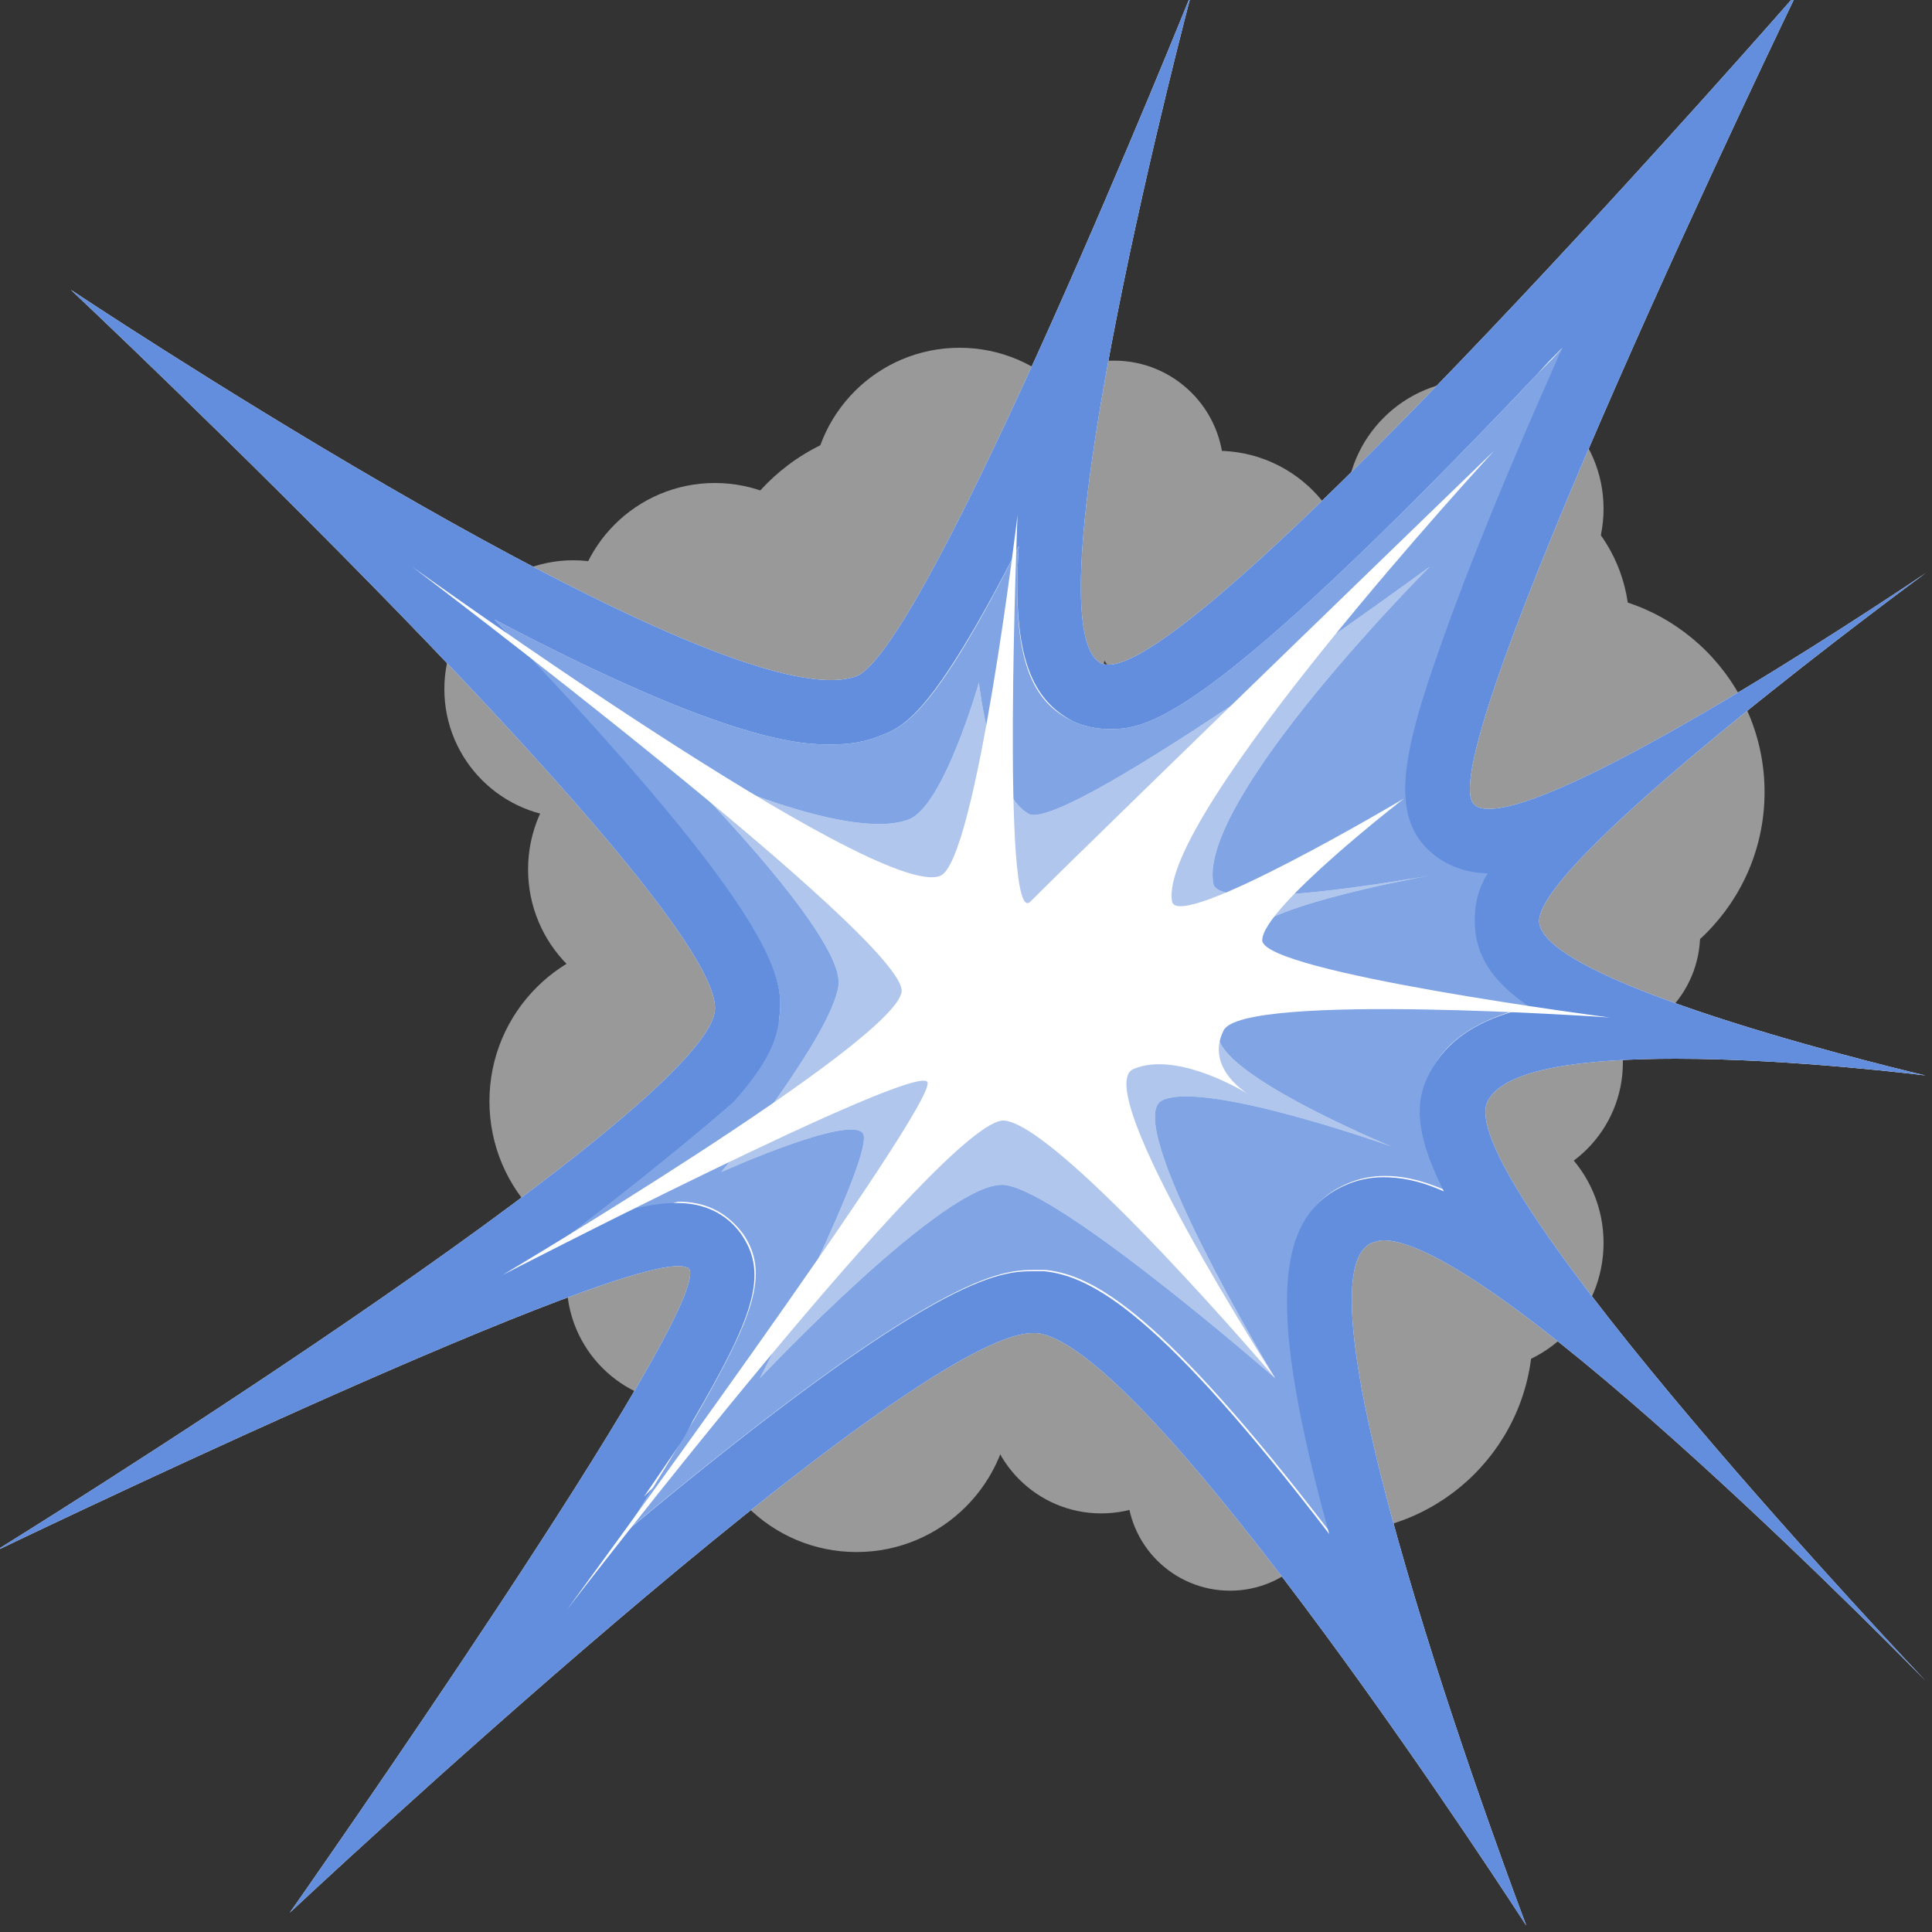 <?xml version="1.0" encoding="utf-8"?>
<!-- Generator: Adobe Illustrator 23.0.1, SVG Export Plug-In . SVG Version: 6.00 Build 0)  -->
<svg version="1.1" xmlns="http://www.w3.org/2000/svg" xmlns:xlink="http://www.w3.org/1999/xlink" x="0px" y="0px"
	 viewBox="0 0 150 150" style="enable-background:new 0 0 150 150;" xml:space="preserve">
<rect x="0" y="0" width="150" height="150" fill="#333333" stroke="none"/>
<style type="text/css">
	.st0{fill:#999999;}
	.st1{fill:#FFFFFF;}
	.st2{fill:#628EDD;}
	.st3{opacity:0.8;fill:#628EDD;}
	.st4{opacity:0.5;fill:#628EDD;}
</style>
<g id="Calque_2">
	<circle class="st0" cx="55.5" cy="48.5" r="11"/>
	<circle class="st0" cx="70.5" cy="48.5" r="15.5"/>
	<circle class="st0" cx="86.5" cy="36.5" r="8.5"/>
	<circle class="st0" cx="94.5" cy="45.5" r="10.5"/>
	<circle class="st0" cx="114.5" cy="48.5" r="12"/>
	<circle class="st0" cx="121.5" cy="61.5" r="15.5"/>
	<circle class="st0" cx="123.5" cy="72.5" r="8.5"/>
	<circle class="st0" cx="116.5" cy="82.5" r="9.5"/>
	<circle class="st0" cx="114.5" cy="96.5" r="10"/>
	<circle class="st0" cx="103.5" cy="103.5" r="15.5"/>
	<circle class="st0" cx="95.5" cy="115.5" r="8"/>
	<circle class="st0" cx="85.5" cy="108.5" r="9"/>
	<circle class="st0" cx="66.5" cy="108.5" r="12"/>
	<circle class="st0" cx="53.5" cy="99.5" r="9.5"/>
	<circle class="st0" cx="50.5" cy="85.5" r="12.5"/>
	<circle class="st0" cx="59.5" cy="76.5" r="15.5"/>
	<circle class="st0" cx="51.5" cy="67.5" r="10.5"/>
	<circle class="st0" cx="44.5" cy="53.5" r="10"/>
	<circle class="st0" cx="109.5" cy="53.5" r="15.5"/>
	<circle class="st0" cx="114.5" cy="39.5" r="10"/>
	<circle class="st0" cx="74.5" cy="38.5" r="11.5"/>
</g>
<g id="Calque_1">
	<path class="st1" d="M130.1,82.2c9.2,0,19.4,1.3,19.4,1.3s-30-7-30-12s30-27,30-27s-27,18.3-33.9,18.3c-0.5,0-0.9-0.1-1.1-0.3
		c-4-3,25-63,25-63S94,51.6,86.1,51.6c-0.2,0-0.4,0-0.6-0.1c-6-3,7-52,7-52s-20.4,50.7-26,53c-0.6,0.2-1.2,0.3-2,0.3
		c-13.5,0-59-30.3-59-30.3s51,48,50,56s-56,42-56,42s46.3-22.3,53.2-22.2c0.4,0,0.7,0.1,0.8,0.2c2,3-31,50-31,50s48-45,57.7-45
		c0.1,0,0.2,0,0.3,0c9,1,38,46,38,46s-19-50-12-53c0.3-0.1,0.6-0.2,0.9-0.2c8.8,0,42.1,34.2,42.1,34.2s-37-39-34-45
		C116.8,82.9,123.2,82.2,130.1,82.2z"/>
	<path class="st2" d="M130.1,82.2c9.2,0,19.4,1.3,19.4,1.3s-30-7-30-12s30-27,30-27s-27,18.3-33.9,18.3c-0.5,0-0.9-0.1-1.1-0.3
		c-4-3,25-63,25-63S94,51.6,86.1,51.6c-0.2,0-0.4,0-0.6-0.1c-6-3,7-52,7-52s-20.4,50.7-26,53c-0.6,0.2-1.2,0.3-2,0.3
		c-13.5,0-59-30.3-59-30.3s51,48,50,56s-56,42-56,42s46.3-22.3,53.2-22.2c0.4,0,0.7,0.1,0.8,0.2c2,3-31,50-31,50s48-45,57.7-45
		c0.1,0,0.2,0,0.3,0c9,1,38,46,38,46s-19-50-12-53c0.3-0.1,0.6-0.2,0.9-0.2c8.8,0,42.1,34.2,42.1,34.2s-37-39-34-45
		C116.8,82.9,123.2,82.2,130.1,82.2z M111,83.3c-1,1.9-1.4,4.2,1.1,9.2c-2-0.9-3.5-1.1-4.7-1.1c0,0,0,0,0,0c-1,0-2,0.2-2.9,0.6
		c-5.6,2.4-6.1,9.7-1.3,27.1c-13.1-17.1-18.4-20-22.1-20.4c-0.3,0-0.6,0-0.9,0c0,0,0,0,0,0c-2.5,0-7.5,0.1-31.7,20.3
		c0.8-1.2,1.5-2.4,2.2-3.5c-0.4,0.4-0.7,0.7-0.7,0.7s1.1-1.6,2.8-4.1c0.4-0.6,0.7-1.2,1-1.8c4.6-7.9,5.9-11.3,3.8-14.4
		c-0.6-0.9-2.1-2.5-5-2.5c0,0,0,0,0,0c-0.6,0-1.4,0-3.2,0.4C46.3,95,44,96,44,96s6.9-5.2,12.9-10.4c2.8-3.1,3.4-4.9,3.6-6.5
		c0.3-2.8,0.9-6.9-22.1-31c18.4,9.7,24,9.7,26.1,9.7c1.5,0,2.7-0.2,3.9-0.7c1.8-0.7,4-1.6,10.7-14.7c-0.6,8.9,1.2,12,4.2,13.6
		c0.9,0.4,1.8,0.6,2.8,0.6c2.8,0,7.1,0,33.3-27.6c0.6-0.7,1.3-1.4,1.9-2c-0.1,0.3-0.3,0.6-0.4,0.9c-4,9-7,16.4-8.9,21.8
		c-3.3,9.2-4.2,14-0.5,16.8c1.1,0.8,2.5,1.3,4,1.3c-0.9,1.5-1,2.7-1,3.7c0,2.6,1.3,4.7,4.3,6.7C114.7,79.1,112.3,80.8,111,83.3z"/>
	<path class="st3" d="M86.1,56.6c-1,0-1.9-0.2-2.8-0.6c-3.1-1.5-4.8-4.6-4.2-13.6c-6.6,13.1-8.9,14-10.7,14.7
		c-1.2,0.5-2.4,0.7-3.9,0.7c-2.1,0-7.7,0-26.1-9.7c22.9,24.1,22.4,28.2,22.1,31C60.1,81.8,48.8,90.8,37,100
		c3.8-1.2,14.8-6.7,15.7-6.7c0,0,0,0,0,0c2.9,0,4.3,1.6,5,2.5c2.1,3.1,0.8,6.4-3.8,14.4c-1.4,2.4-3.2,5.3-5.3,8.7
		c24.2-20.2,29.2-20.3,31.7-20.3c0,0,0,0,0,0c0.3,0,0.6,0,0.9,0c3.7,0.4,9,3.3,22.1,20.4c-4.7-17.4-4.3-24.7,1.3-27.1
		c0.9-0.4,1.9-0.6,2.9-0.6c0,0,0,0,0,0c1.2,0,2.6,0.2,4.7,1.1c-2.5-4.9-2.1-7.2-1.1-9.2c1.2-2.5,3.7-4.1,7.8-5.1
		c-3-2-4.3-4.1-4.3-6.7c0-1,0.2-2.2,1-3.7c-1.6,0-2.9-0.5-4-1.3c-3.7-2.8-2.8-7.6,0.5-16.8c1.9-5.5,4.9-12.8,8.9-21.8
		c0.1-0.3,0.3-0.6,0.4-0.9c-0.6,0.7-1.3,1.4-1.9,2C93.2,56.6,88.9,56.6,86.1,56.6z M94.2,68.6c0.4,2.3,15.5-0.4,16.7-0.6
		c0,0,0.1,0,0.1,0s0,0-0.1,0c-1.1,0.2-14.2,2.6-14.2,5c0,2.5,13.3,5,13.3,5s-13.8-1-15.3,1.9C93.2,82.9,108,89,108,89
		s-14.3-5.1-17.7-3.6C86.8,86.8,99,107,99,107S82.4,92.5,78,92s-19,15-19,15s9-17.5,8-19c-1-1.5-11,3-11,3s8.6-10.6,9.1-14.5
		C65.6,72.5,52,59,52,59s13.6,6.6,18.6,4.6C73.3,62.5,76,53,76,53s1,8.7,3.9,10.2C82.9,64.6,111,44,111,44S93,62,94.2,68.6z"/>
	<path class="st4" d="M79.9,63.2C77,61.7,76,53,76,53s-2.7,9.5-5.4,10.6C65.6,65.6,52,59,52,59s13.6,13.5,13.1,17.5
		C64.6,80.4,56,91,56,91s10-4.5,11-3c1,1.5-8,19-8,19s14.6-15.5,19-15s21,15,21,15s-12.2-20.2-8.7-21.6C93.7,83.9,108,89,108,89
		s-14.8-6.1-13.3-9.1C96.2,77,110,78,110,78s-13.3-2.5-13.3-5c0-2.4,13.1-4.8,14.2-5c-1.2,0.2-16.3,2.9-16.7,0.6
		C93,62,111,44,111,44S82.9,64.6,79.9,63.2z"/>
	<path class="st1" d="M125,79c0,0-27-3.5-27-6c0-2.5,11-11,11-11s-17.5,10.4-18,8c-1.2-6.6,25-35,25-35S86,64,80,70
		c-2.3,2.3-1-30-1-30s-3.2,26.9-6,28c-4.9,2-41-24-41-24s38.5,29.1,38,33c-0.5,3.9-31,22-31,22s32-16.5,33-15c1,1.5-28,41-28,41
		s29.6-38.5,34-38s21,20,21,20S84.5,84.5,88,83c3.5-1.5,9,2,9,2s-3.5-2-2-5C96.5,77,125,79,125,79z"/>
</g>
</svg>
